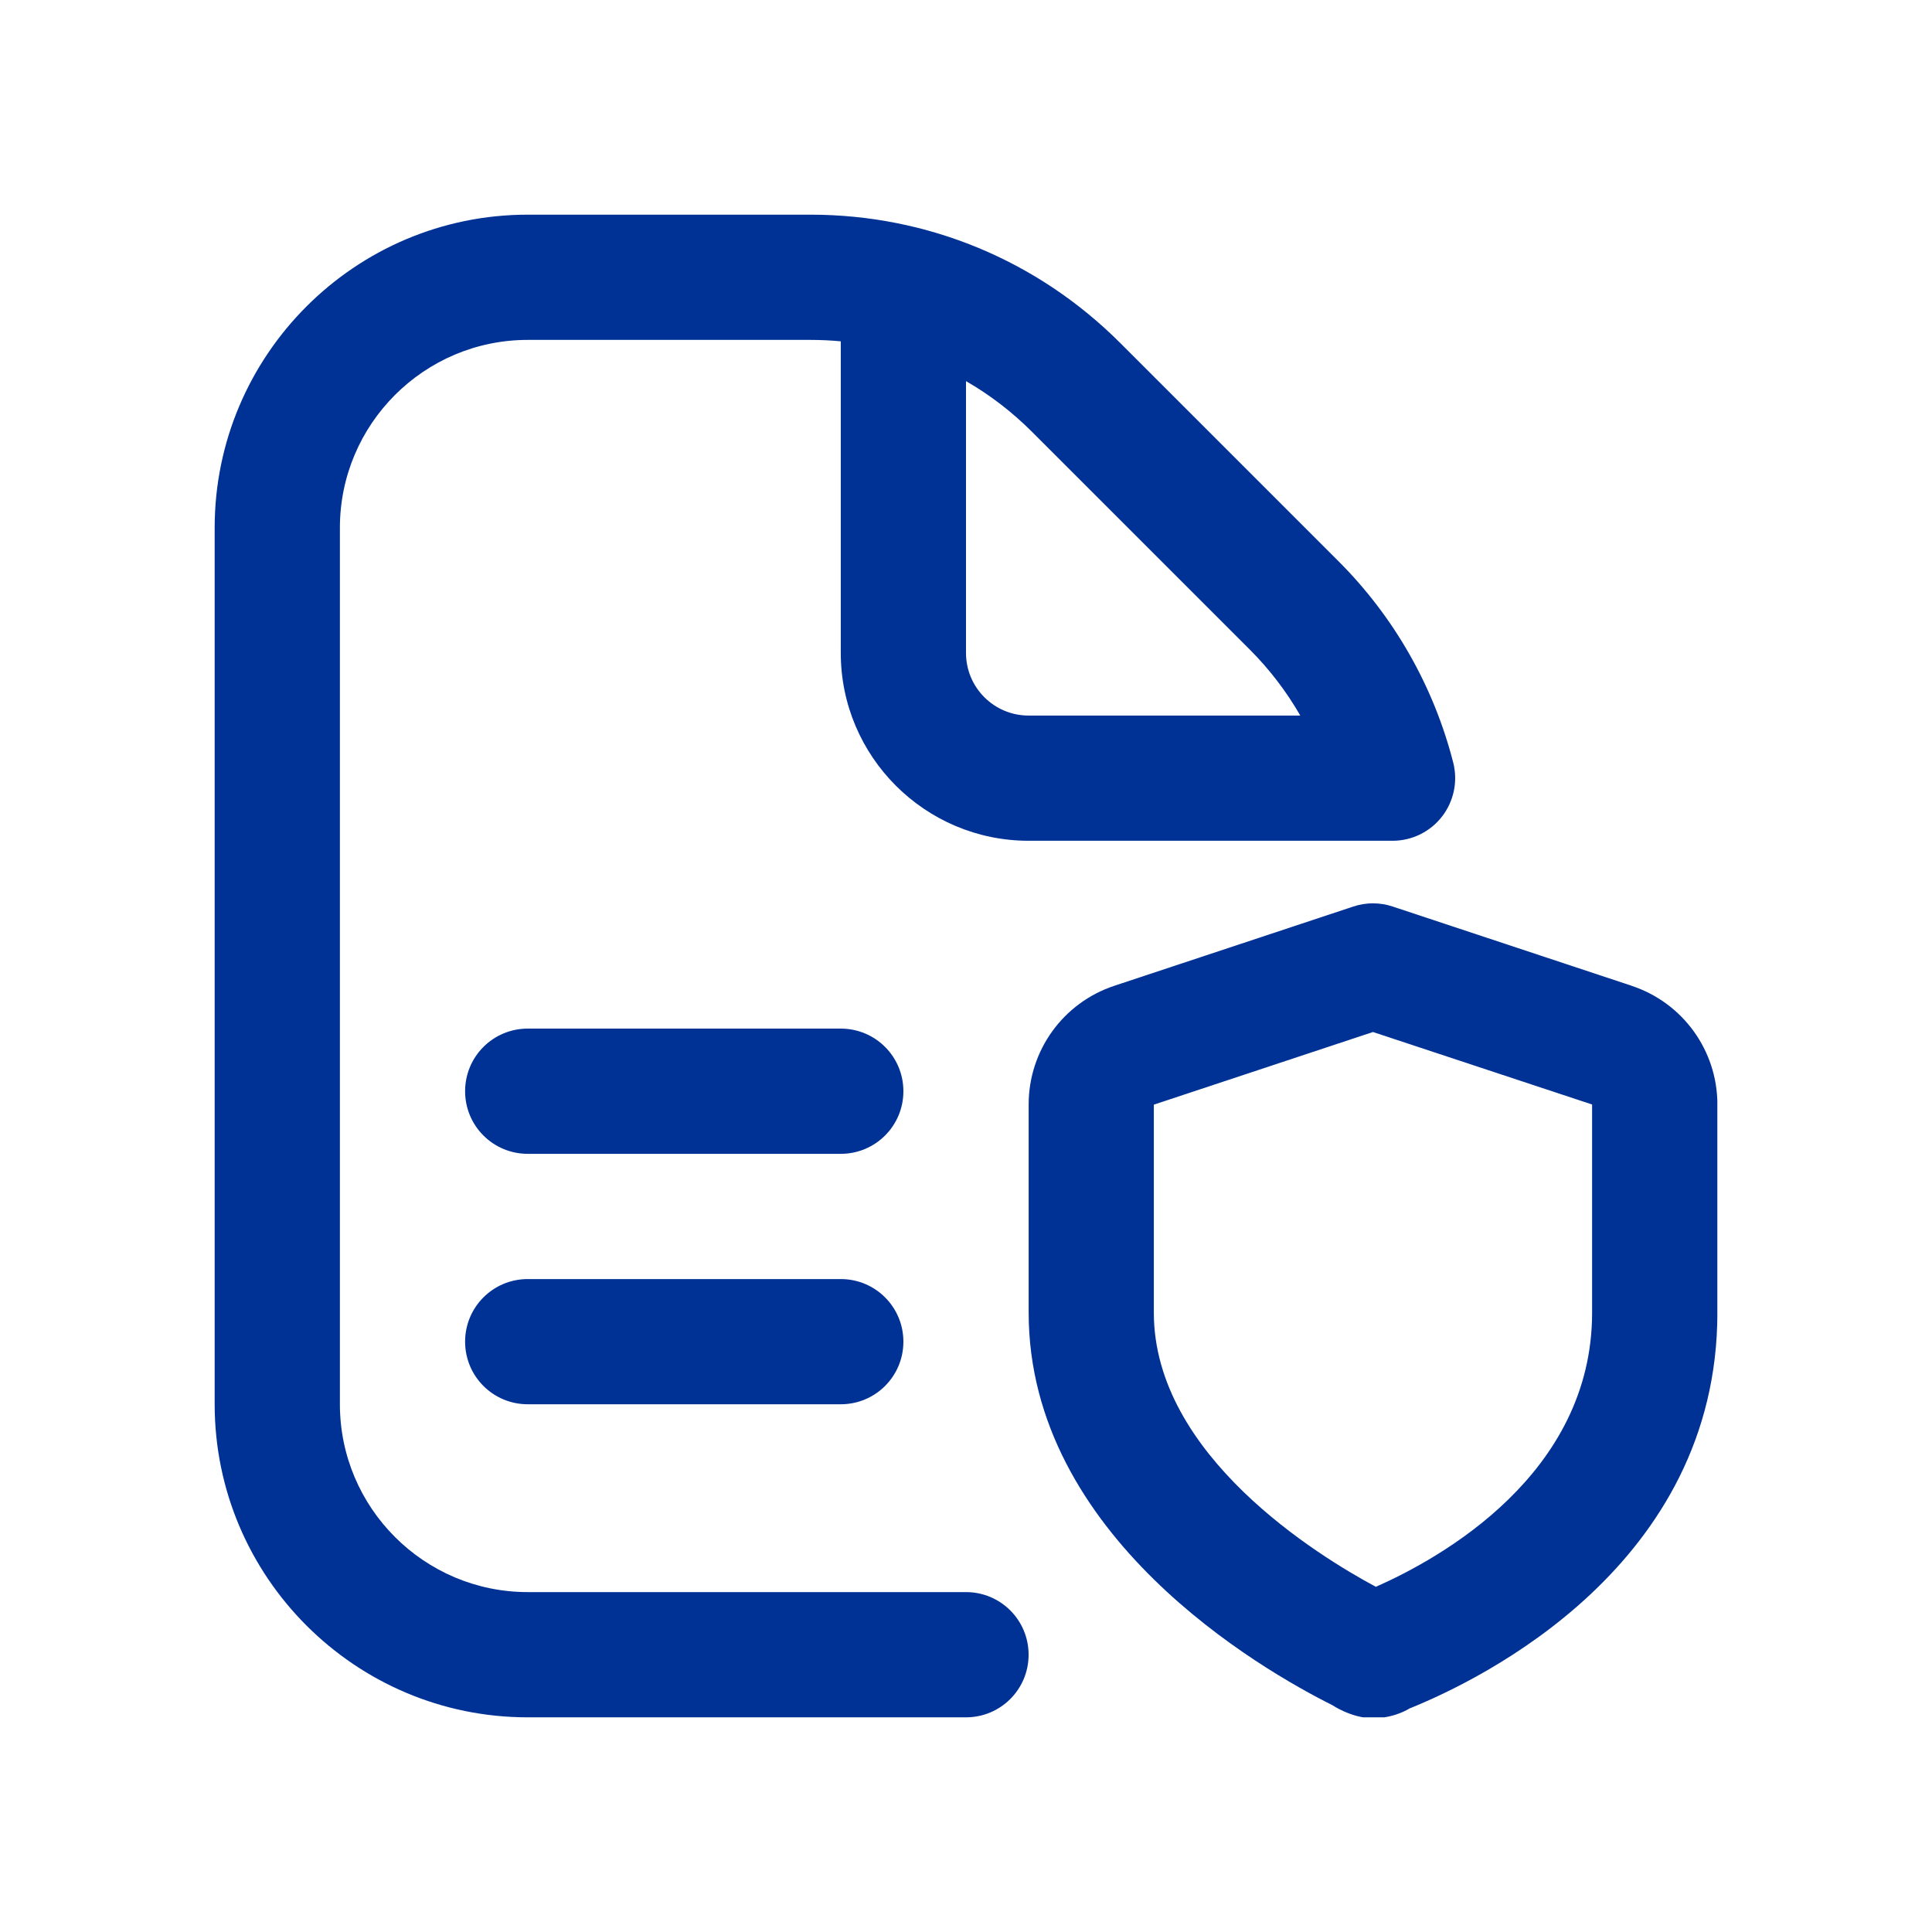 <svg width="72" height="72" viewBox="0 0 72 72" fill="none" xmlns="http://www.w3.org/2000/svg">
<mask id="mask0_1857_2290" style="mask-type:alpha" maskUnits="userSpaceOnUse" x="0" y="0" width="72" height="72">
<rect width="72" height="72" fill="#D9D9D9"/>
</mask>
<g mask="url(#mask0_1857_2290)">
<g clip-path="url(#clip0_1857_2290)">
<path d="M60.803 36.736L51.901 33.784C51.428 33.625 50.907 33.625 50.434 33.784L41.532 36.736C39.621 37.368 38.335 39.148 38.335 41.16V48.916C38.335 57.246 47.004 62.223 49.652 63.546C49.652 63.546 50.366 64.033 51.171 64.033C51.976 64.033 52.529 63.669 52.529 63.669C55.219 62.587 64.002 58.321 64.002 48.918V41.162C64.002 39.151 62.716 37.37 60.805 36.738L60.803 36.736ZM59.333 48.918C59.333 54.94 53.679 58.074 51.274 59.136C49.141 57.992 43 54.24 43 48.918V41.167L51.166 38.46L59.333 41.162V48.918Z" fill="#003296"/>
<path d="M36 59.333H19.667C15.807 59.333 12.667 56.193 12.667 52.333V19.667C12.667 15.807 15.807 12.667 19.667 12.667H30.202C30.582 12.667 30.96 12.685 31.333 12.72V24.333C31.333 28.193 34.474 31.333 38.333 31.333H51.897C52.618 31.333 53.299 31 53.74 30.43C54.181 29.861 54.335 29.119 54.158 28.421C53.432 25.584 51.955 22.987 49.881 20.915L41.752 12.786C38.667 9.701 34.565 8 30.202 8H19.667C13.234 8 8 13.234 8 19.667V52.333C8 58.766 13.234 64 19.667 64H36C37.29 64 38.333 62.957 38.333 61.667C38.333 60.376 37.29 59.333 36 59.333ZM36 14.204C36.887 14.713 37.708 15.343 38.452 16.085L46.582 24.214C47.314 24.947 47.944 25.773 48.458 26.667H38.333C37.045 26.667 36 25.621 36 24.333V14.204ZM33.667 50C33.667 51.29 32.624 52.333 31.333 52.333H19.667C18.376 52.333 17.333 51.29 17.333 50C17.333 48.71 18.376 47.667 19.667 47.667H31.333C32.624 47.667 33.667 48.71 33.667 50ZM33.667 40.667C33.667 41.957 32.624 43 31.333 43H19.667C18.376 43 17.333 41.957 17.333 40.667C17.333 39.376 18.376 38.333 19.667 38.333H31.333C32.624 38.333 33.667 39.376 33.667 40.667Z" fill="#003296"/>
</g>
</g>
<defs>
<clipPath id="clip0_1857_2290">
<rect width="56" height="56" fill="white" transform="translate(8 8)"/>
</clipPath>
</defs>
</svg>

